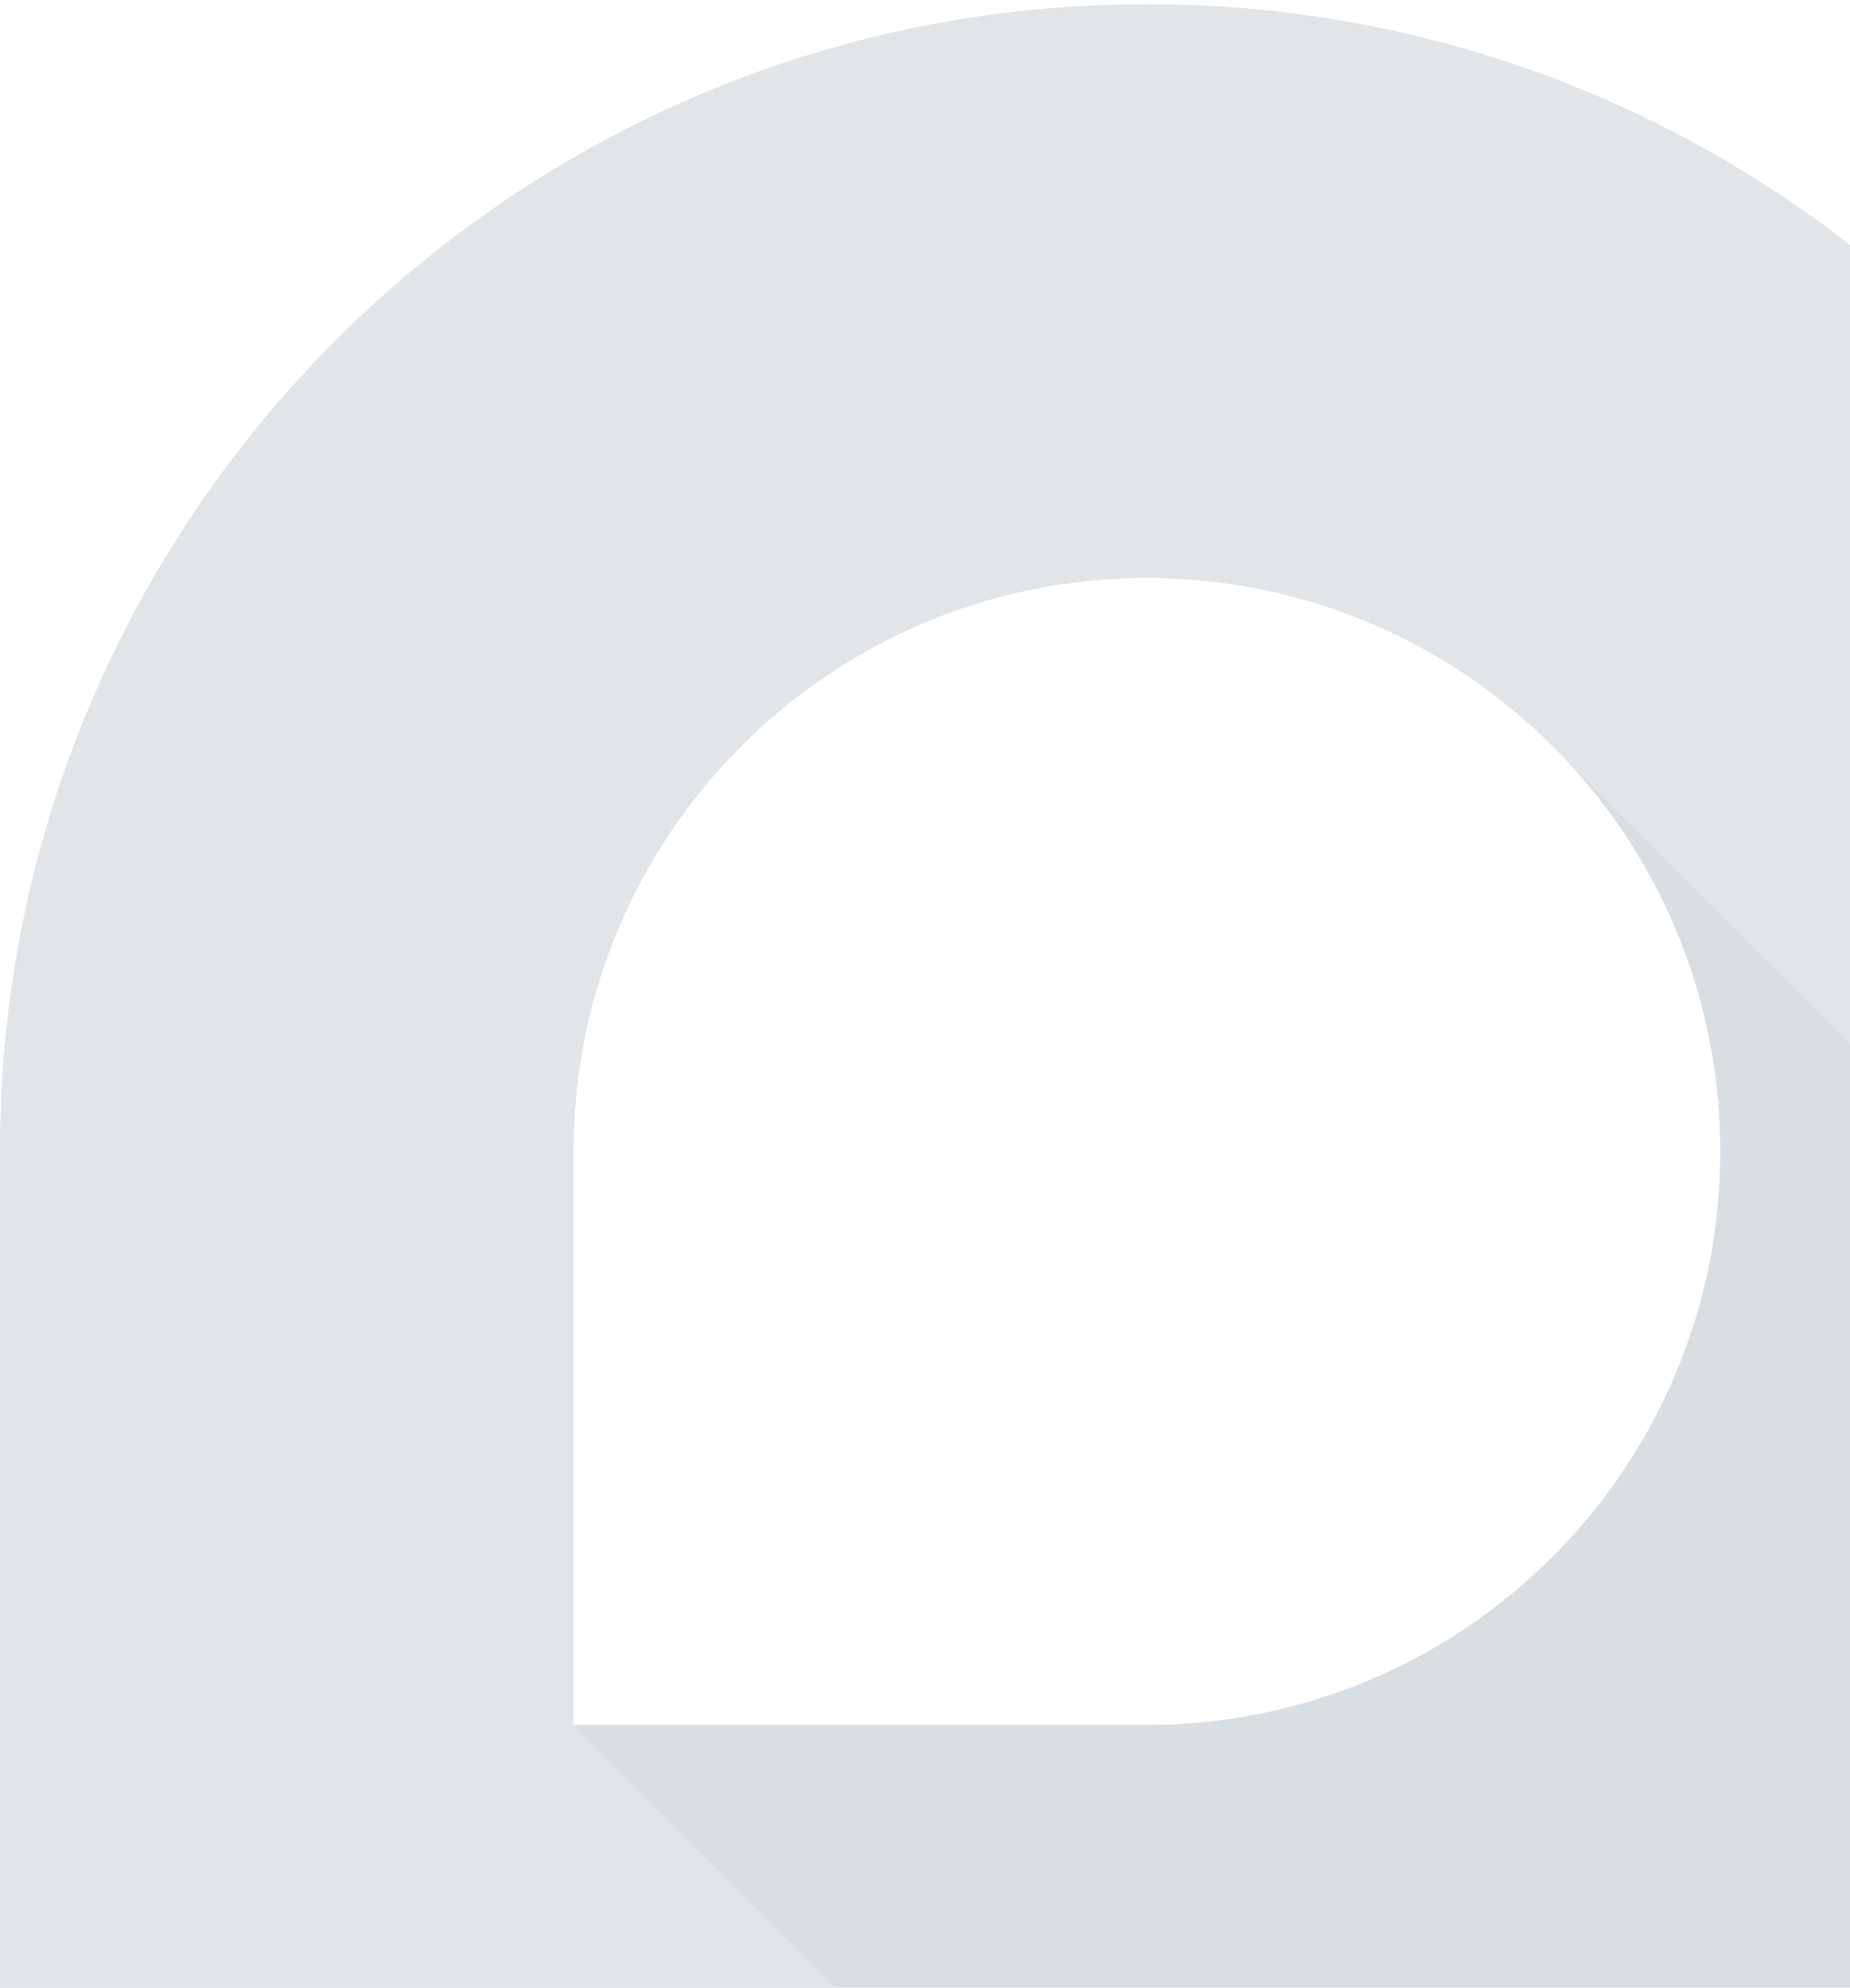 <svg width="296" height="318" viewBox="0 0 296 318" fill="none" xmlns="http://www.w3.org/2000/svg">
<g opacity="0.15">
<mask id="mask0_462_6686" style="mask-type:luminance" maskUnits="userSpaceOnUse" x="0" y="0" width="367" height="368">
<path fill-rule="evenodd" clip-rule="evenodd" d="M0 0.687H366.995V367.682H0V0.687Z" fill="white"/>
</mask>
<g mask="url(#mask0_462_6686)">
<path fill-rule="evenodd" clip-rule="evenodd" d="M183.495 0.687C82.154 0.687 -0 82.836 -0 184.182V367.682H183.495C284.841 367.682 366.995 285.528 366.995 184.182C366.995 82.836 284.841 0.687 183.495 0.687ZM183.495 275.932H91.749V184.182C91.749 133.514 132.822 92.436 183.495 92.436C234.168 92.436 275.245 133.514 275.245 184.182C275.245 234.855 234.168 275.932 183.495 275.932Z" fill="#012341"/>
</g>
<path fill-rule="evenodd" clip-rule="evenodd" d="M91.757 275.931H91.748V275.926L91.712 275.891L91.748 275.85V184.184C91.748 133.515 132.826 92.438 183.5 92.438C208.824 92.438 231.757 102.7 248.358 119.296L248.376 119.309L360.761 231.68C364.807 216.534 367 200.619 367 184.184C367 82.837 284.844 0.682 183.5 0.682C82.152 0.682 0 82.837 0 184.184V367.682H183.5H183.504L91.757 275.931Z" fill="#344F67"/>
</g>
</svg>
